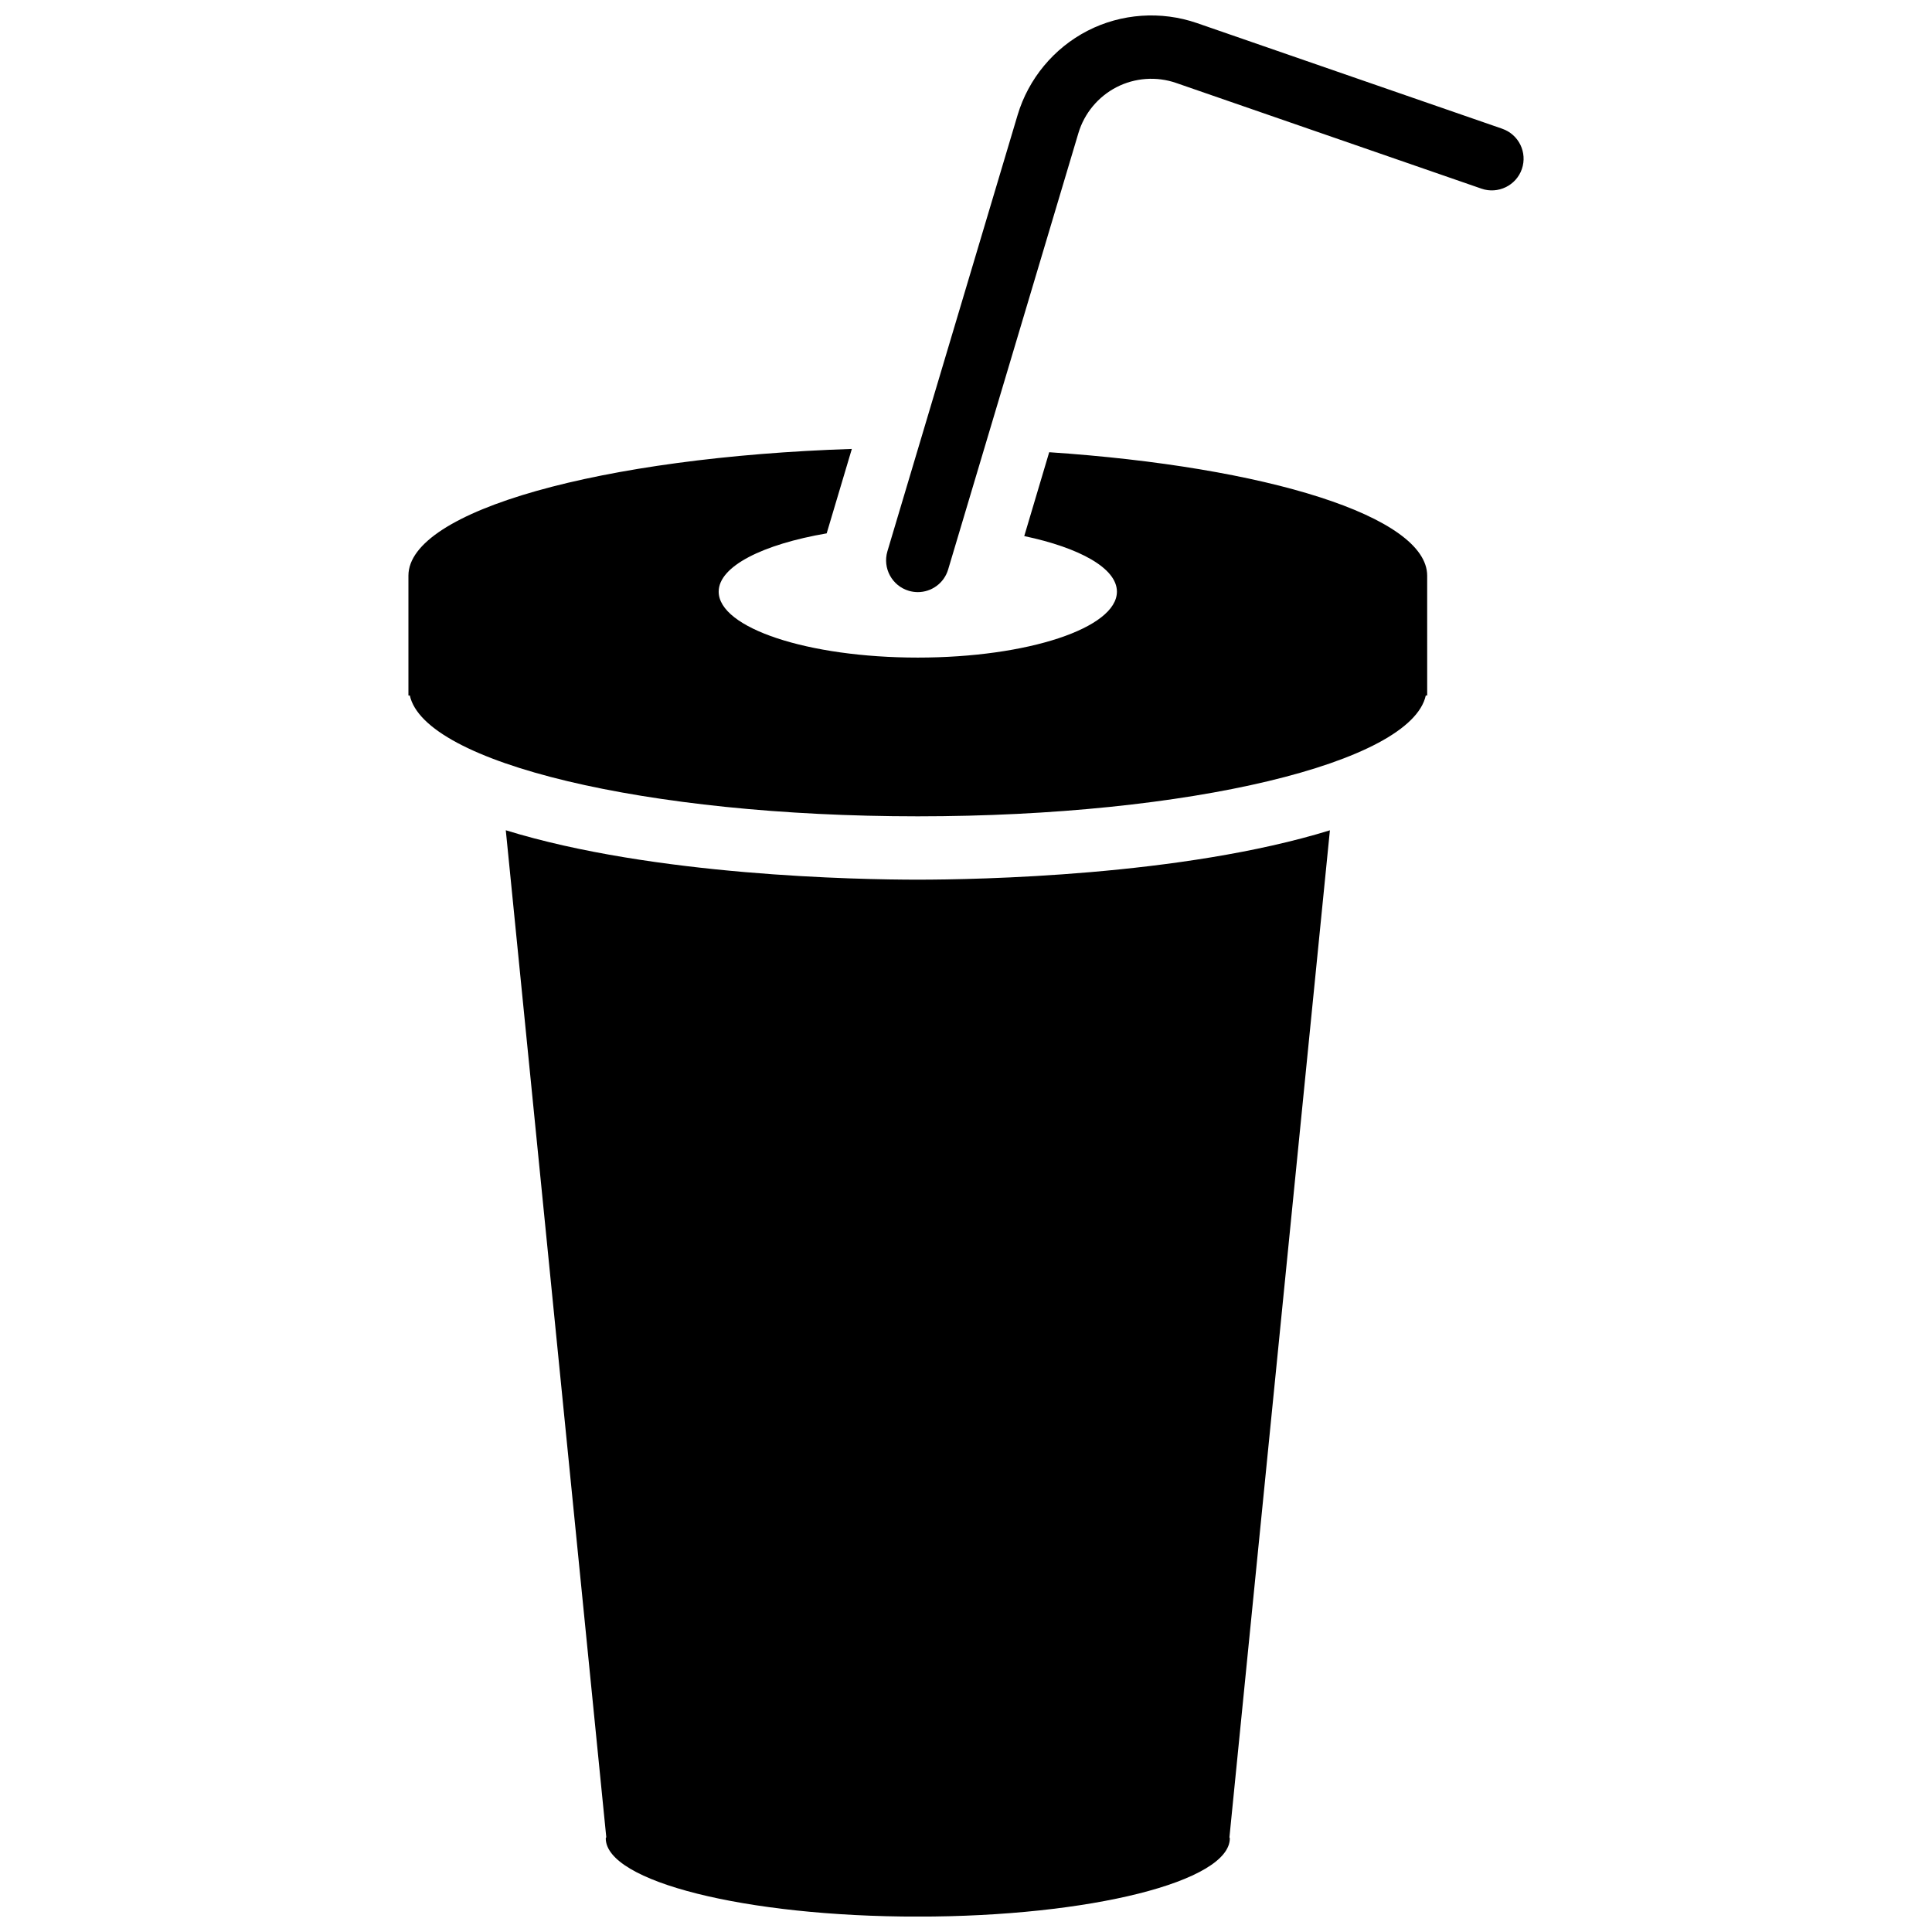 <?xml version="1.0" encoding="UTF-8"?>
<!-- The Best Svg Icon site in the world: iconSvg.co, Visit us! https://iconsvg.co -->
<svg width="800px" height="800px" version="1.1" viewBox="144 144 512 512" xmlns="http://www.w3.org/2000/svg">
 <defs>
  <clipPath id="b">
   <path d="m278 364h219v287.9h-219z"/>
  </clipPath>
  <clipPath id="a">
   <path d="m378 148.09h170v152.91h-170z"/>
  </clipPath>
 </defs>
 <g clip-path="url(#b)">
  <path d="m387.22 377.12c-15.68 0-70-0.973-109.18-13.094l26.625 266.81c0 0.117-0.133 0.219-0.133 0.336 0 11.449 37.031 20.75 82.691 20.75 45.676 0 82.691-9.316 82.691-20.75 0-0.102-0.102-0.184-0.102-0.27l26.625-266.86c-39.18 12.105-93.52 13.078-109.21 13.078z"/>
 </g>
 <path d="m422.05 263.84-6.613 22.227c14.723 3.106 24.559 8.527 24.559 14.723 0 9.637-23.621 17.477-52.777 17.477-29.109 0-52.762-7.84-52.762-17.477 0-6.731 11.699-12.539 28.621-15.445l0.004-0.016 6.664-22.359c-66.258 2.164-117.51 16.348-117.51 33.59v31.742h0.371c3.879 17.844 62.582 32.031 134.61 32.031 72.051 0 130.74-14.184 134.63-32.031h0.371l-0.004-31.742c0-15.695-42.52-28.859-100.17-32.719z"/>
 <g clip-path="url(#a)">
  <path d="m542.12 178.12-80.945-28.016c-9.449-3.258-20.027-2.551-28.957 2.047-8.918 4.582-15.664 12.707-18.535 22.309l-34.516 115.66c-1.309 4.453 1.227 9.117 5.66 10.445 0.789 0.234 1.613 0.352 2.402 0.352 3.625 0 6.949-2.352 8.039-5.992l34.516-115.64c1.562-5.254 5.254-9.688 10.121-12.188 4.836-2.484 10.574-2.922 15.797-1.109l80.93 28.016c4.312 1.492 9.164-0.805 10.676-5.203 1.512-4.379-0.805-9.148-5.188-10.676z"/>
 </g>
</svg>